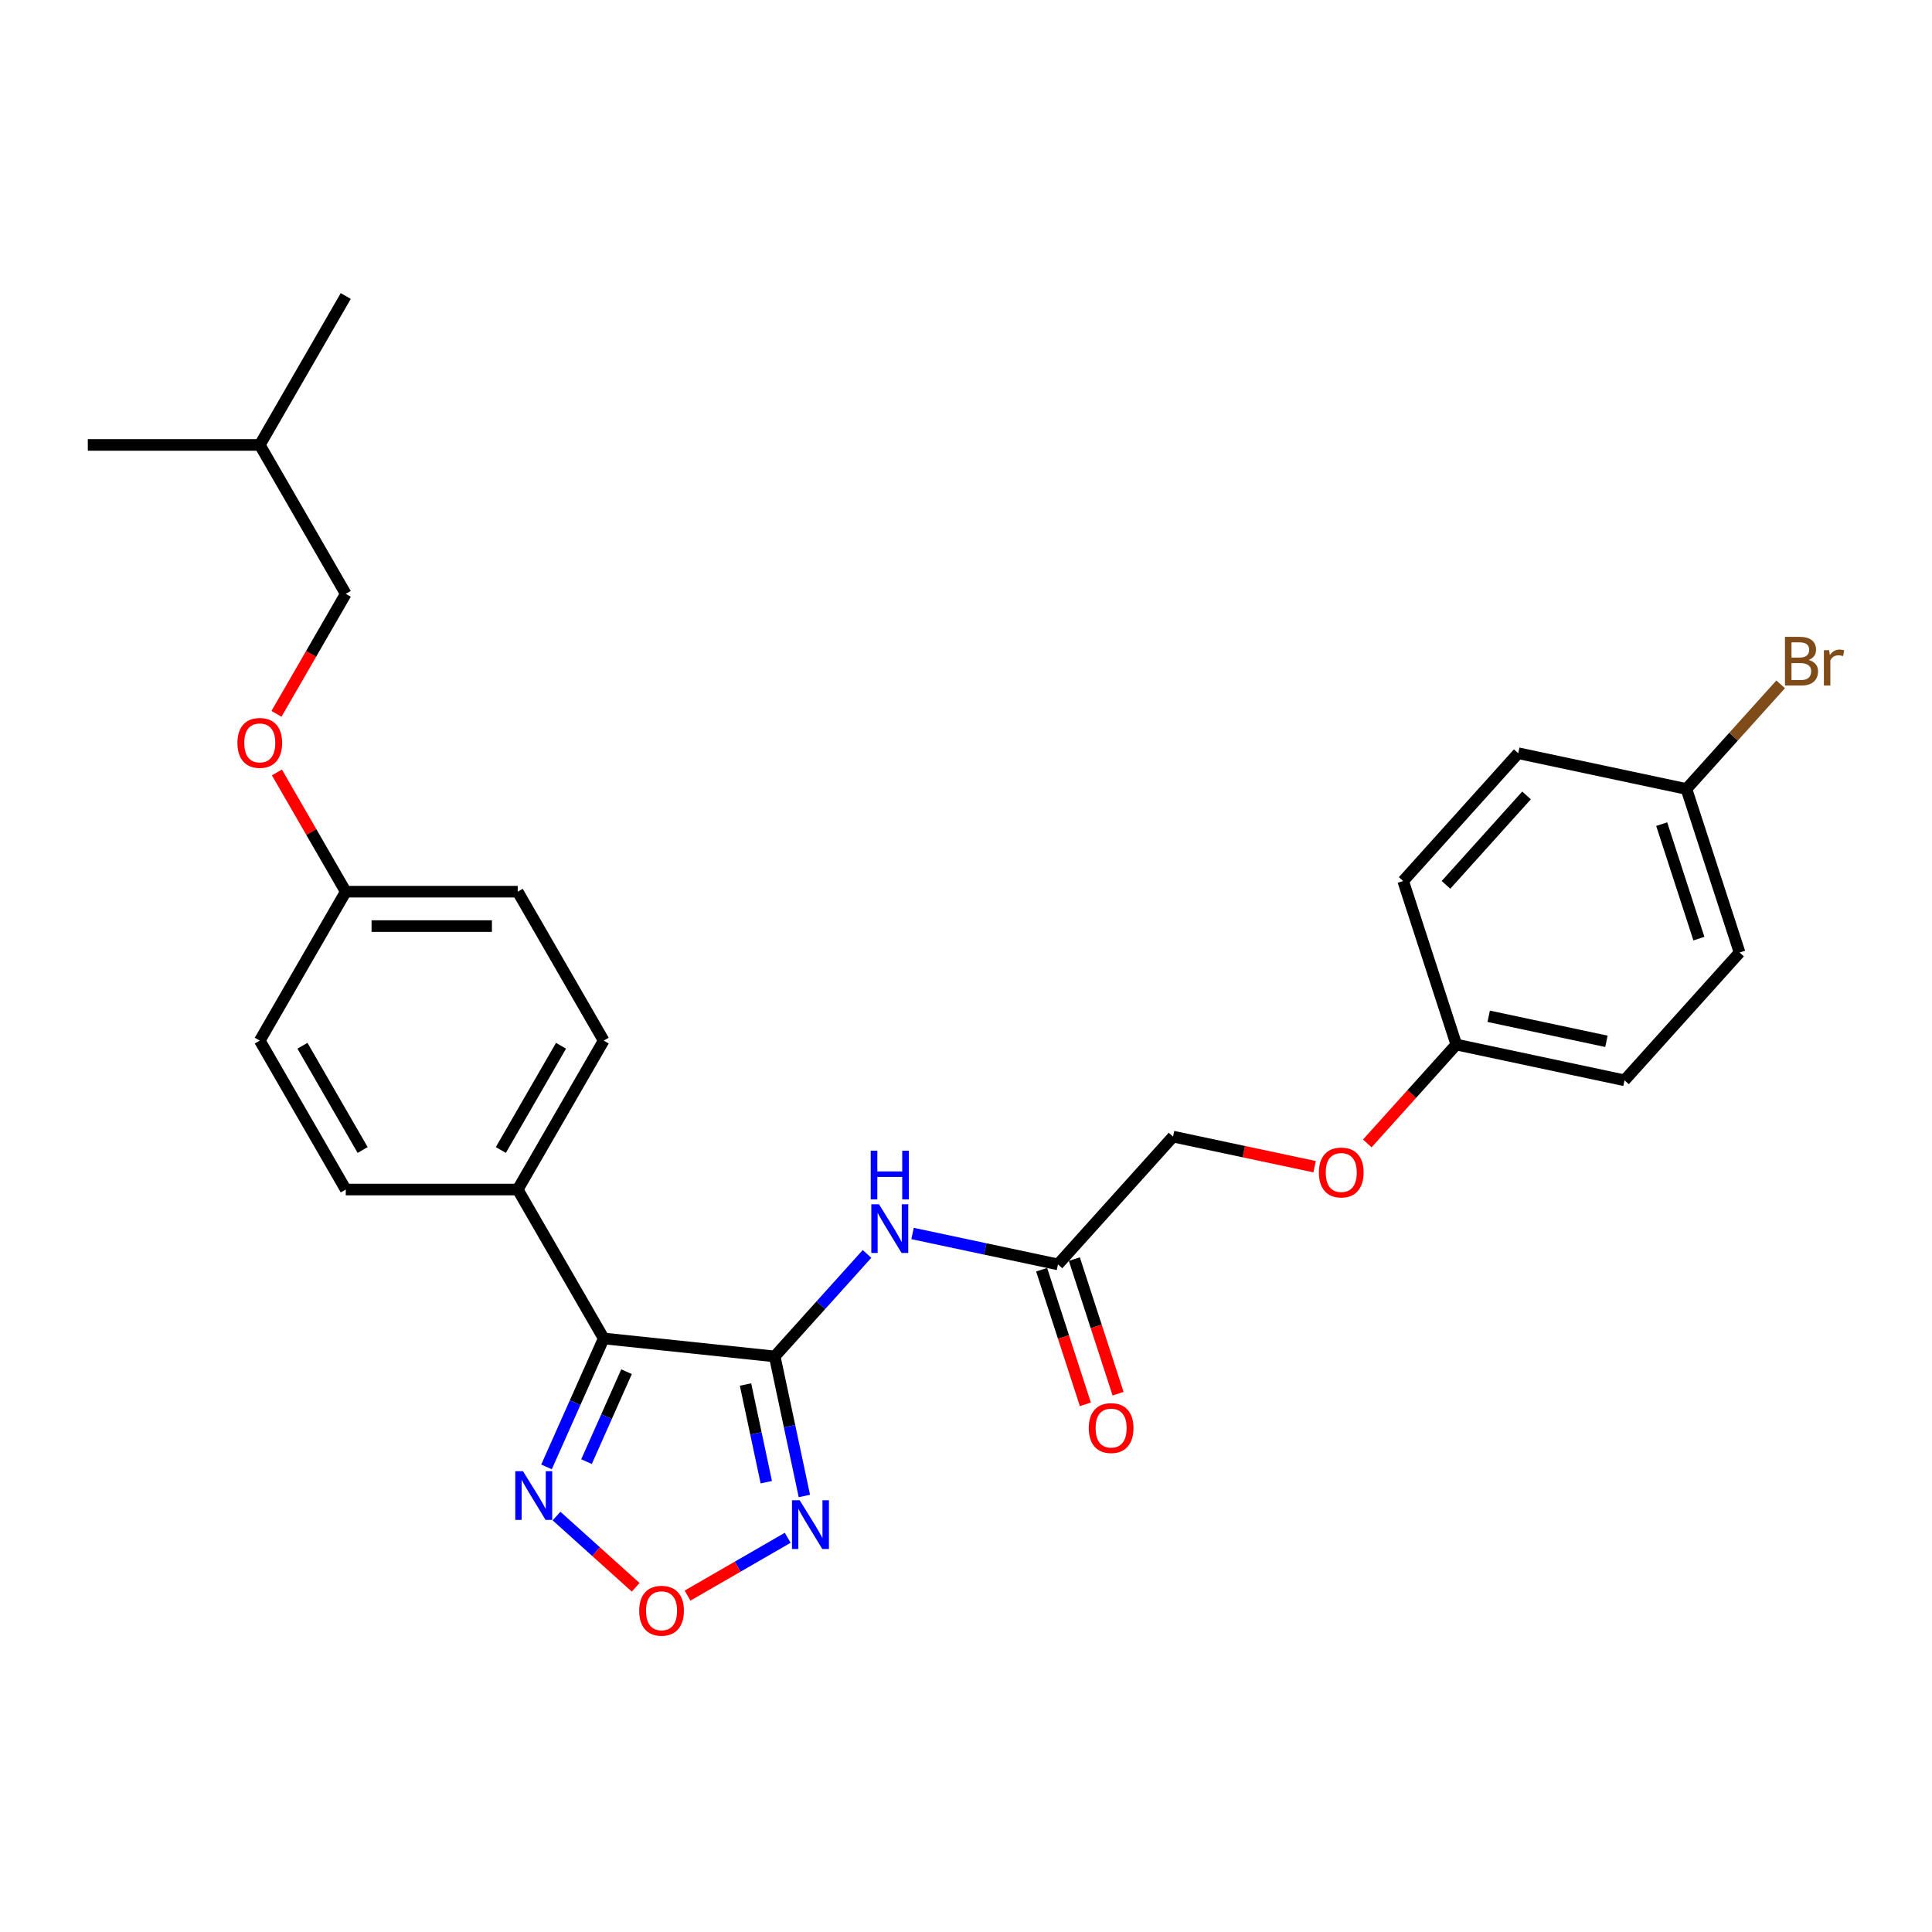 <?xml version='1.0' encoding='iso-8859-1'?>
<svg version='1.1' baseProfile='full'
              xmlns='http://www.w3.org/2000/svg'
                      xmlns:rdkit='http://www.rdkit.org/xml'
                      xmlns:xlink='http://www.w3.org/1999/xlink'
                  xml:space='preserve'
width='1000px' height='1000px' viewBox='0 0 1000 1000'>
<!-- END OF HEADER -->
<rect style='opacity:1.0;fill:#FFFFFF;stroke:none' width='1000' height='1000' x='0' y='0'> </rect>
<path class='bond-0' d='M 400.991,702.087 L 312.473,692.783' style='fill:none;fill-rule:evenodd;stroke:#000000;stroke-width:6px;stroke-linecap:butt;stroke-linejoin:miter;stroke-opacity:1' />
<path class='bond-1' d='M 400.991,702.087 L 408.668,738.203' style='fill:none;fill-rule:evenodd;stroke:#000000;stroke-width:6px;stroke-linecap:butt;stroke-linejoin:miter;stroke-opacity:1' />
<path class='bond-1' d='M 408.668,738.203 L 416.345,774.319' style='fill:none;fill-rule:evenodd;stroke:#0000FF;stroke-width:6px;stroke-linecap:butt;stroke-linejoin:miter;stroke-opacity:1' />
<path class='bond-1' d='M 385.882,716.623 L 391.256,741.904' style='fill:none;fill-rule:evenodd;stroke:#000000;stroke-width:6px;stroke-linecap:butt;stroke-linejoin:miter;stroke-opacity:1' />
<path class='bond-1' d='M 391.256,741.904 L 396.63,767.185' style='fill:none;fill-rule:evenodd;stroke:#0000FF;stroke-width:6px;stroke-linecap:butt;stroke-linejoin:miter;stroke-opacity:1' />
<path class='bond-4' d='M 400.991,702.087 L 424.878,675.558' style='fill:none;fill-rule:evenodd;stroke:#000000;stroke-width:6px;stroke-linecap:butt;stroke-linejoin:miter;stroke-opacity:1' />
<path class='bond-4' d='M 424.878,675.558 L 448.764,649.03' style='fill:none;fill-rule:evenodd;stroke:#0000FF;stroke-width:6px;stroke-linecap:butt;stroke-linejoin:miter;stroke-opacity:1' />
<path class='bond-2' d='M 312.473,692.783 L 297.673,726.024' style='fill:none;fill-rule:evenodd;stroke:#000000;stroke-width:6px;stroke-linecap:butt;stroke-linejoin:miter;stroke-opacity:1' />
<path class='bond-2' d='M 297.673,726.024 L 282.873,759.266' style='fill:none;fill-rule:evenodd;stroke:#0000FF;stroke-width:6px;stroke-linecap:butt;stroke-linejoin:miter;stroke-opacity:1' />
<path class='bond-2' d='M 324.295,709.996 L 313.935,733.265' style='fill:none;fill-rule:evenodd;stroke:#000000;stroke-width:6px;stroke-linecap:butt;stroke-linejoin:miter;stroke-opacity:1' />
<path class='bond-2' d='M 313.935,733.265 L 303.575,756.534' style='fill:none;fill-rule:evenodd;stroke:#0000FF;stroke-width:6px;stroke-linecap:butt;stroke-linejoin:miter;stroke-opacity:1' />
<path class='bond-6' d='M 312.473,692.783 L 267.97,615.701' style='fill:none;fill-rule:evenodd;stroke:#000000;stroke-width:6px;stroke-linecap:butt;stroke-linejoin:miter;stroke-opacity:1' />
<path class='bond-3' d='M 407.712,795.951 L 381.792,810.917' style='fill:none;fill-rule:evenodd;stroke:#0000FF;stroke-width:6px;stroke-linecap:butt;stroke-linejoin:miter;stroke-opacity:1' />
<path class='bond-3' d='M 381.792,810.917 L 355.871,825.882' style='fill:none;fill-rule:evenodd;stroke:#FF0000;stroke-width:6px;stroke-linecap:butt;stroke-linejoin:miter;stroke-opacity:1' />
<path class='bond-27' d='M 288.055,784.705 L 308.536,803.145' style='fill:none;fill-rule:evenodd;stroke:#0000FF;stroke-width:6px;stroke-linecap:butt;stroke-linejoin:miter;stroke-opacity:1' />
<path class='bond-27' d='M 308.536,803.145 L 329.016,821.586' style='fill:none;fill-rule:evenodd;stroke:#FF0000;stroke-width:6px;stroke-linecap:butt;stroke-linejoin:miter;stroke-opacity:1' />
<path class='bond-5' d='M 472.333,638.447 L 509.971,646.447' style='fill:none;fill-rule:evenodd;stroke:#0000FF;stroke-width:6px;stroke-linecap:butt;stroke-linejoin:miter;stroke-opacity:1' />
<path class='bond-5' d='M 509.971,646.447 L 547.609,654.448' style='fill:none;fill-rule:evenodd;stroke:#000000;stroke-width:6px;stroke-linecap:butt;stroke-linejoin:miter;stroke-opacity:1' />
<path class='bond-7' d='M 539.144,657.198 L 550.464,692.038' style='fill:none;fill-rule:evenodd;stroke:#000000;stroke-width:6px;stroke-linecap:butt;stroke-linejoin:miter;stroke-opacity:1' />
<path class='bond-7' d='M 550.464,692.038 L 561.784,726.877' style='fill:none;fill-rule:evenodd;stroke:#FF0000;stroke-width:6px;stroke-linecap:butt;stroke-linejoin:miter;stroke-opacity:1' />
<path class='bond-7' d='M 556.074,651.697 L 567.394,686.537' style='fill:none;fill-rule:evenodd;stroke:#000000;stroke-width:6px;stroke-linecap:butt;stroke-linejoin:miter;stroke-opacity:1' />
<path class='bond-7' d='M 567.394,686.537 L 578.714,721.376' style='fill:none;fill-rule:evenodd;stroke:#FF0000;stroke-width:6px;stroke-linecap:butt;stroke-linejoin:miter;stroke-opacity:1' />
<path class='bond-12' d='M 547.609,654.448 L 607.166,588.303' style='fill:none;fill-rule:evenodd;stroke:#000000;stroke-width:6px;stroke-linecap:butt;stroke-linejoin:miter;stroke-opacity:1' />
<path class='bond-8' d='M 267.97,615.701 L 312.473,538.62' style='fill:none;fill-rule:evenodd;stroke:#000000;stroke-width:6px;stroke-linecap:butt;stroke-linejoin:miter;stroke-opacity:1' />
<path class='bond-8' d='M 259.229,595.238 L 290.381,541.281' style='fill:none;fill-rule:evenodd;stroke:#000000;stroke-width:6px;stroke-linecap:butt;stroke-linejoin:miter;stroke-opacity:1' />
<path class='bond-9' d='M 267.97,615.701 L 178.964,615.701' style='fill:none;fill-rule:evenodd;stroke:#000000;stroke-width:6px;stroke-linecap:butt;stroke-linejoin:miter;stroke-opacity:1' />
<path class='bond-16' d='M 312.473,538.62 L 267.97,461.538' style='fill:none;fill-rule:evenodd;stroke:#000000;stroke-width:6px;stroke-linecap:butt;stroke-linejoin:miter;stroke-opacity:1' />
<path class='bond-17' d='M 178.964,615.701 L 134.461,538.62' style='fill:none;fill-rule:evenodd;stroke:#000000;stroke-width:6px;stroke-linecap:butt;stroke-linejoin:miter;stroke-opacity:1' />
<path class='bond-17' d='M 187.705,595.238 L 156.552,541.281' style='fill:none;fill-rule:evenodd;stroke:#000000;stroke-width:6px;stroke-linecap:butt;stroke-linejoin:miter;stroke-opacity:1' />
<path class='bond-10' d='M 680.431,603.876 L 643.799,596.09' style='fill:none;fill-rule:evenodd;stroke:#FF0000;stroke-width:6px;stroke-linecap:butt;stroke-linejoin:miter;stroke-opacity:1' />
<path class='bond-10' d='M 643.799,596.09 L 607.166,588.303' style='fill:none;fill-rule:evenodd;stroke:#000000;stroke-width:6px;stroke-linecap:butt;stroke-linejoin:miter;stroke-opacity:1' />
<path class='bond-14' d='M 707.707,591.838 L 730.745,566.251' style='fill:none;fill-rule:evenodd;stroke:#FF0000;stroke-width:6px;stroke-linecap:butt;stroke-linejoin:miter;stroke-opacity:1' />
<path class='bond-14' d='M 730.745,566.251 L 753.784,540.664' style='fill:none;fill-rule:evenodd;stroke:#000000;stroke-width:6px;stroke-linecap:butt;stroke-linejoin:miter;stroke-opacity:1' />
<path class='bond-11' d='M 143.33,399.819 L 161.147,430.679' style='fill:none;fill-rule:evenodd;stroke:#FF0000;stroke-width:6px;stroke-linecap:butt;stroke-linejoin:miter;stroke-opacity:1' />
<path class='bond-11' d='M 161.147,430.679 L 178.964,461.538' style='fill:none;fill-rule:evenodd;stroke:#000000;stroke-width:6px;stroke-linecap:butt;stroke-linejoin:miter;stroke-opacity:1' />
<path class='bond-19' d='M 143.104,369.486 L 161.034,338.43' style='fill:none;fill-rule:evenodd;stroke:#FF0000;stroke-width:6px;stroke-linecap:butt;stroke-linejoin:miter;stroke-opacity:1' />
<path class='bond-19' d='M 161.034,338.43 L 178.964,307.375' style='fill:none;fill-rule:evenodd;stroke:#000000;stroke-width:6px;stroke-linecap:butt;stroke-linejoin:miter;stroke-opacity:1' />
<path class='bond-13' d='M 178.964,461.538 L 134.461,538.62' style='fill:none;fill-rule:evenodd;stroke:#000000;stroke-width:6px;stroke-linecap:butt;stroke-linejoin:miter;stroke-opacity:1' />
<path class='bond-28' d='M 178.964,461.538 L 267.97,461.538' style='fill:none;fill-rule:evenodd;stroke:#000000;stroke-width:6px;stroke-linecap:butt;stroke-linejoin:miter;stroke-opacity:1' />
<path class='bond-28' d='M 192.315,479.339 L 254.619,479.339' style='fill:none;fill-rule:evenodd;stroke:#000000;stroke-width:6px;stroke-linecap:butt;stroke-linejoin:miter;stroke-opacity:1' />
<path class='bond-20' d='M 753.784,540.664 L 726.28,456.014' style='fill:none;fill-rule:evenodd;stroke:#000000;stroke-width:6px;stroke-linecap:butt;stroke-linejoin:miter;stroke-opacity:1' />
<path class='bond-21' d='M 753.784,540.664 L 840.845,559.169' style='fill:none;fill-rule:evenodd;stroke:#000000;stroke-width:6px;stroke-linecap:butt;stroke-linejoin:miter;stroke-opacity:1' />
<path class='bond-21' d='M 770.544,526.028 L 831.487,538.981' style='fill:none;fill-rule:evenodd;stroke:#000000;stroke-width:6px;stroke-linecap:butt;stroke-linejoin:miter;stroke-opacity:1' />
<path class='bond-15' d='M 872.897,408.375 L 900.402,493.025' style='fill:none;fill-rule:evenodd;stroke:#000000;stroke-width:6px;stroke-linecap:butt;stroke-linejoin:miter;stroke-opacity:1' />
<path class='bond-15' d='M 860.093,426.574 L 879.346,485.828' style='fill:none;fill-rule:evenodd;stroke:#000000;stroke-width:6px;stroke-linecap:butt;stroke-linejoin:miter;stroke-opacity:1' />
<path class='bond-18' d='M 872.897,408.375 L 897.282,381.293' style='fill:none;fill-rule:evenodd;stroke:#000000;stroke-width:6px;stroke-linecap:butt;stroke-linejoin:miter;stroke-opacity:1' />
<path class='bond-18' d='M 897.282,381.293 L 921.667,354.212' style='fill:none;fill-rule:evenodd;stroke:#7F4C19;stroke-width:6px;stroke-linecap:butt;stroke-linejoin:miter;stroke-opacity:1' />
<path class='bond-29' d='M 872.897,408.375 L 785.836,389.87' style='fill:none;fill-rule:evenodd;stroke:#000000;stroke-width:6px;stroke-linecap:butt;stroke-linejoin:miter;stroke-opacity:1' />
<path class='bond-24' d='M 178.964,307.375 L 134.461,230.293' style='fill:none;fill-rule:evenodd;stroke:#000000;stroke-width:6px;stroke-linecap:butt;stroke-linejoin:miter;stroke-opacity:1' />
<path class='bond-23' d='M 726.28,456.014 L 785.836,389.87' style='fill:none;fill-rule:evenodd;stroke:#000000;stroke-width:6px;stroke-linecap:butt;stroke-linejoin:miter;stroke-opacity:1' />
<path class='bond-23' d='M 748.442,458.004 L 790.132,411.703' style='fill:none;fill-rule:evenodd;stroke:#000000;stroke-width:6px;stroke-linecap:butt;stroke-linejoin:miter;stroke-opacity:1' />
<path class='bond-22' d='M 840.845,559.169 L 900.402,493.025' style='fill:none;fill-rule:evenodd;stroke:#000000;stroke-width:6px;stroke-linecap:butt;stroke-linejoin:miter;stroke-opacity:1' />
<path class='bond-25' d='M 134.461,230.293 L 178.964,153.212' style='fill:none;fill-rule:evenodd;stroke:#000000;stroke-width:6px;stroke-linecap:butt;stroke-linejoin:miter;stroke-opacity:1' />
<path class='bond-26' d='M 134.461,230.293 L 45.455,230.293' style='fill:none;fill-rule:evenodd;stroke:#000000;stroke-width:6px;stroke-linecap:butt;stroke-linejoin:miter;stroke-opacity:1' />
<path  class='atom-2' d='M 413.925 776.544
L 422.185 789.895
Q 423.004 791.213, 424.321 793.598
Q 425.638 795.983, 425.71 796.126
L 425.71 776.544
L 429.056 776.544
L 429.056 801.751
L 425.603 801.751
L 416.738 787.154
Q 415.705 785.445, 414.602 783.487
Q 413.533 781.529, 413.213 780.924
L 413.213 801.751
L 409.938 801.751
L 409.938 776.544
L 413.925 776.544
' fill='#0000FF'/>
<path  class='atom-3' d='M 270.699 761.491
L 278.959 774.842
Q 279.778 776.159, 281.095 778.544
Q 282.412 780.93, 282.484 781.072
L 282.484 761.491
L 285.83 761.491
L 285.83 786.697
L 282.377 786.697
L 273.512 772.1
Q 272.479 770.391, 271.376 768.433
Q 270.307 766.475, 269.987 765.87
L 269.987 786.697
L 266.712 786.697
L 266.712 761.491
L 270.699 761.491
' fill='#0000FF'/>
<path  class='atom-4' d='M 330.845 833.722
Q 330.845 827.67, 333.835 824.287
Q 336.826 820.905, 342.415 820.905
Q 348.005 820.905, 350.996 824.287
Q 353.986 827.67, 353.986 833.722
Q 353.986 839.846, 350.96 843.335
Q 347.934 846.788, 342.415 846.788
Q 336.861 846.788, 333.835 843.335
Q 330.845 839.881, 330.845 833.722
M 342.415 843.94
Q 346.26 843.94, 348.325 841.377
Q 350.426 838.778, 350.426 833.722
Q 350.426 828.773, 348.325 826.281
Q 346.26 823.753, 342.415 823.753
Q 338.57 823.753, 336.47 826.245
Q 334.405 828.738, 334.405 833.722
Q 334.405 838.813, 336.47 841.377
Q 338.57 843.94, 342.415 843.94
' fill='#FF0000'/>
<path  class='atom-5' d='M 454.976 623.339
L 463.236 636.69
Q 464.055 638.007, 465.372 640.392
Q 466.69 642.778, 466.761 642.92
L 466.761 623.339
L 470.107 623.339
L 470.107 648.545
L 466.654 648.545
L 457.789 633.948
Q 456.757 632.239, 455.653 630.281
Q 454.585 628.323, 454.264 627.718
L 454.264 648.545
L 450.989 648.545
L 450.989 623.339
L 454.976 623.339
' fill='#0000FF'/>
<path  class='atom-5' d='M 450.686 595.612
L 454.104 595.612
L 454.104 606.328
L 466.992 606.328
L 466.992 595.612
L 470.41 595.612
L 470.41 620.818
L 466.992 620.818
L 466.992 609.176
L 454.104 609.176
L 454.104 620.818
L 450.686 620.818
L 450.686 595.612
' fill='#0000FF'/>
<path  class='atom-8' d='M 563.543 739.169
Q 563.543 733.116, 566.534 729.734
Q 569.524 726.352, 575.114 726.352
Q 580.703 726.352, 583.694 729.734
Q 586.685 733.116, 586.685 739.169
Q 586.685 745.292, 583.658 748.781
Q 580.632 752.235, 575.114 752.235
Q 569.56 752.235, 566.534 748.781
Q 563.543 745.328, 563.543 739.169
M 575.114 749.387
Q 578.959 749.387, 581.024 746.823
Q 583.124 744.224, 583.124 739.169
Q 583.124 734.22, 581.024 731.728
Q 578.959 729.2, 575.114 729.2
Q 571.269 729.2, 569.168 731.692
Q 567.103 734.184, 567.103 739.169
Q 567.103 744.26, 569.168 746.823
Q 571.269 749.387, 575.114 749.387
' fill='#FF0000'/>
<path  class='atom-11' d='M 682.656 606.88
Q 682.656 600.827, 685.647 597.445
Q 688.638 594.063, 694.227 594.063
Q 699.817 594.063, 702.807 597.445
Q 705.798 600.827, 705.798 606.88
Q 705.798 613.003, 702.772 616.492
Q 699.746 619.946, 694.227 619.946
Q 688.673 619.946, 685.647 616.492
Q 682.656 613.039, 682.656 606.88
M 694.227 617.098
Q 698.072 617.098, 700.137 614.534
Q 702.238 611.935, 702.238 606.88
Q 702.238 601.931, 700.137 599.439
Q 698.072 596.911, 694.227 596.911
Q 690.382 596.911, 688.282 599.403
Q 686.217 601.895, 686.217 606.88
Q 686.217 611.971, 688.282 614.534
Q 690.382 617.098, 694.227 617.098
' fill='#FF0000'/>
<path  class='atom-12' d='M 122.89 384.528
Q 122.89 378.475, 125.88 375.093
Q 128.871 371.711, 134.461 371.711
Q 140.05 371.711, 143.041 375.093
Q 146.031 378.475, 146.031 384.528
Q 146.031 390.651, 143.005 394.14
Q 139.979 397.594, 134.461 397.594
Q 128.907 397.594, 125.88 394.14
Q 122.89 390.687, 122.89 384.528
M 134.461 394.746
Q 138.306 394.746, 140.371 392.182
Q 142.471 389.583, 142.471 384.528
Q 142.471 379.579, 140.371 377.087
Q 138.306 374.559, 134.461 374.559
Q 130.616 374.559, 128.515 377.051
Q 126.45 379.543, 126.45 384.528
Q 126.45 389.619, 128.515 392.182
Q 130.616 394.746, 134.461 394.746
' fill='#FF0000'/>
<path  class='atom-19' d='M 936.139 341.59
Q 938.56 342.266, 939.77 343.762
Q 941.017 345.221, 941.017 347.393
Q 941.017 350.882, 938.774 352.876
Q 936.566 354.834, 932.365 354.834
L 923.892 354.834
L 923.892 329.627
L 931.333 329.627
Q 935.641 329.627, 937.812 331.372
Q 939.984 333.117, 939.984 336.321
Q 939.984 340.13, 936.139 341.59
M 927.274 332.476
L 927.274 340.379
L 931.333 340.379
Q 933.825 340.379, 935.107 339.383
Q 936.424 338.35, 936.424 336.321
Q 936.424 332.476, 931.333 332.476
L 927.274 332.476
M 932.365 351.986
Q 934.822 351.986, 936.139 350.811
Q 937.456 349.636, 937.456 347.393
Q 937.456 345.328, 935.997 344.296
Q 934.572 343.228, 931.831 343.228
L 927.274 343.228
L 927.274 351.986
L 932.365 351.986
' fill='#7F4C19'/>
<path  class='atom-19' d='M 946.749 336.534
L 947.14 339.062
Q 949.063 336.214, 952.196 336.214
Q 953.193 336.214, 954.545 336.57
L 954.011 339.561
Q 952.481 339.205, 951.626 339.205
Q 950.131 339.205, 949.134 339.81
Q 948.173 340.379, 947.389 341.768
L 947.389 354.834
L 944.043 354.834
L 944.043 336.534
L 946.749 336.534
' fill='#7F4C19'/>
</svg>
